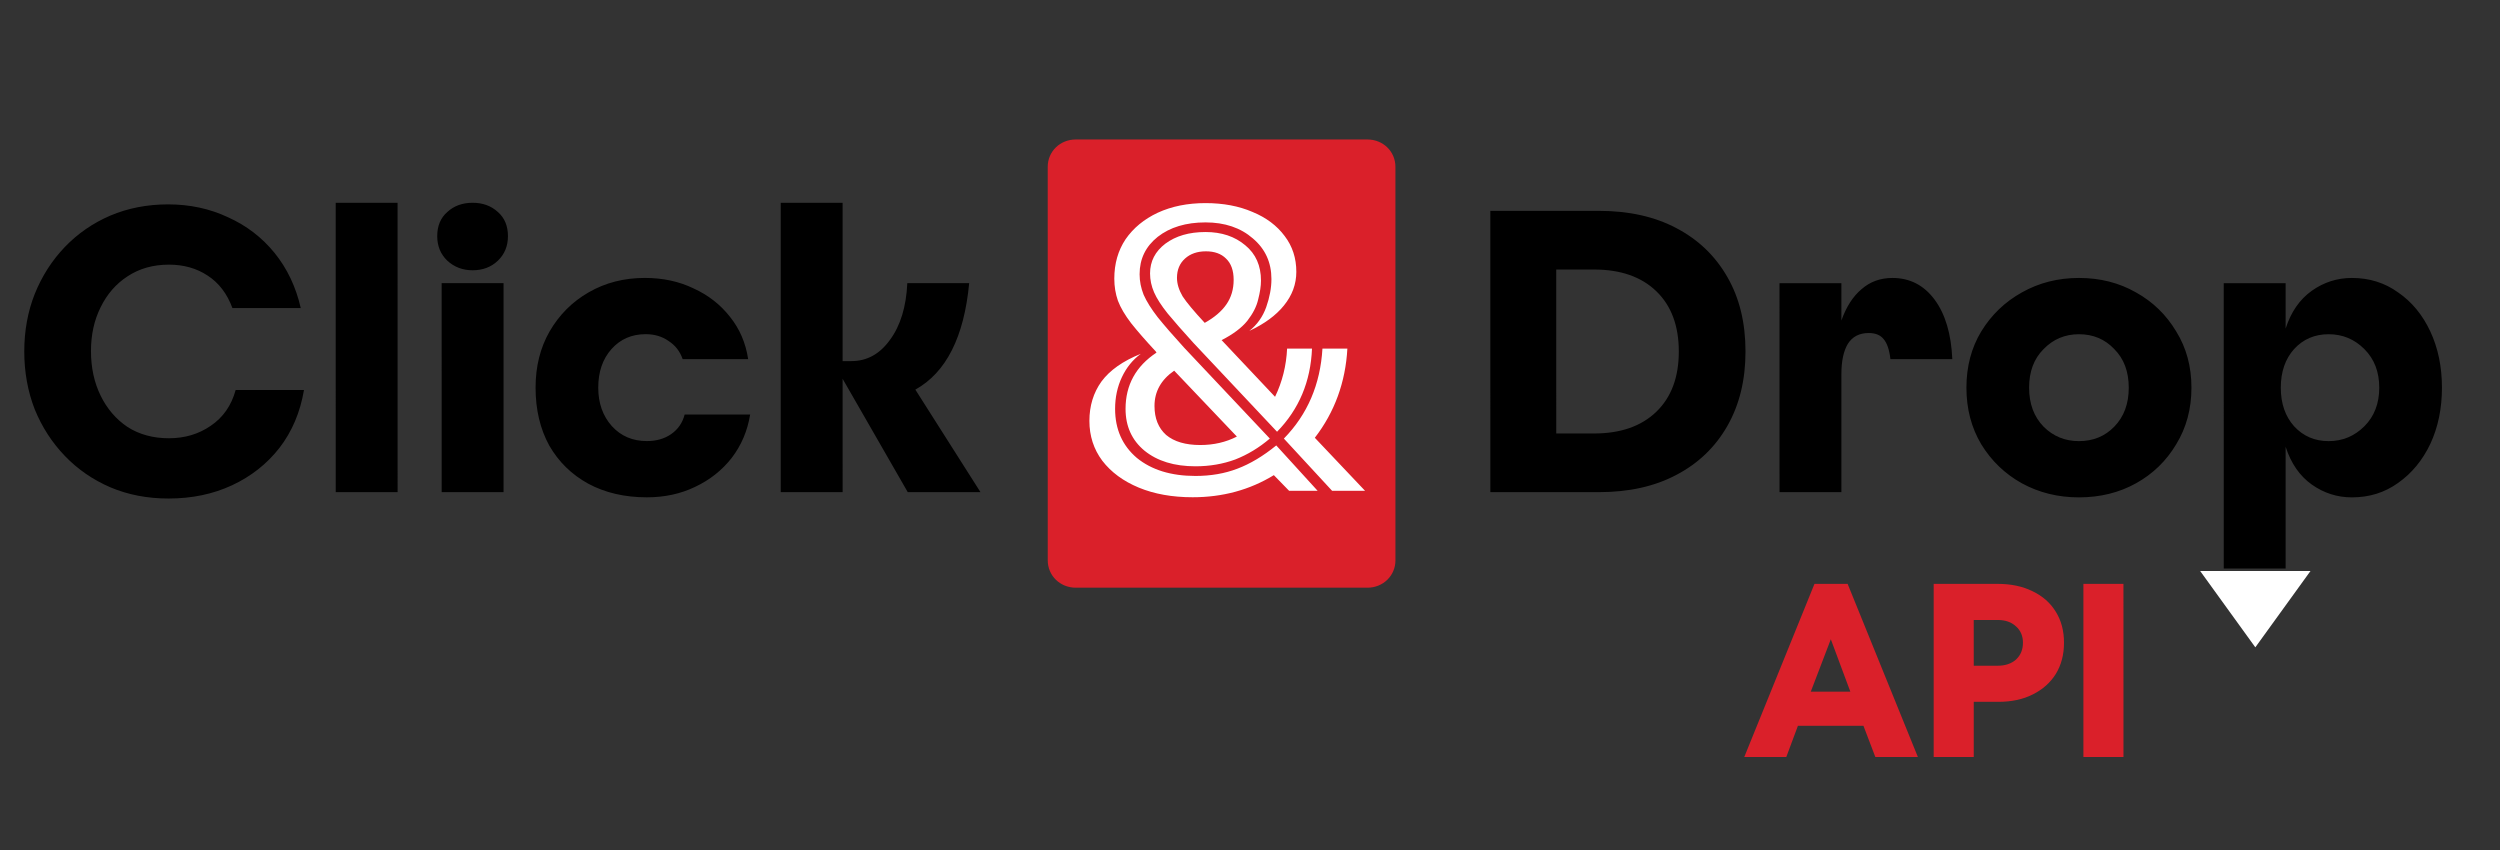 <svg width="100" height="34" viewBox="0 0 100 34" fill="none" xmlns="http://www.w3.org/2000/svg">
<rect x="0" y="0" width="100" height="34" fill="#333333" stroke="none"/>
<path d="M59.613 8.434H63.953C65.153 8.434 66.187 8.665 67.055 9.125C67.934 9.586 68.615 10.24 69.097 11.086C69.579 11.922 69.82 12.913 69.82 14.06C69.82 15.196 69.579 16.187 69.097 17.034C68.615 17.88 67.935 18.534 67.056 18.995C66.188 19.456 65.154 19.686 63.954 19.686H59.614L59.613 8.434ZM67.152 14.06C67.152 13.031 66.852 12.228 66.252 11.649C65.652 11.07 64.821 10.781 63.76 10.781H62.249L62.25 17.339H63.761C64.822 17.339 65.652 17.05 66.252 16.471C66.852 15.893 67.152 15.089 67.152 14.06ZM71.18 11.328H73.656L73.656 12.822C73.848 12.276 74.116 11.858 74.459 11.569C74.802 11.268 75.215 11.118 75.697 11.118C76.393 11.118 76.956 11.408 77.385 11.986C77.813 12.565 78.049 13.358 78.092 14.365H75.617C75.574 13.99 75.483 13.723 75.343 13.562C75.215 13.401 75.016 13.321 74.749 13.321C74.374 13.321 74.095 13.465 73.913 13.755C73.741 14.044 73.656 14.446 73.656 14.96L73.656 19.686H71.181L71.18 11.328ZM78.657 15.507C78.657 14.66 78.855 13.91 79.251 13.256C79.658 12.592 80.2 12.072 80.875 11.697C81.56 11.311 82.321 11.118 83.157 11.118C84.004 11.118 84.764 11.311 85.44 11.697C86.115 12.072 86.65 12.592 87.047 13.256C87.454 13.91 87.658 14.66 87.658 15.507C87.658 16.353 87.455 17.109 87.047 17.773C86.651 18.438 86.115 18.957 85.44 19.332C84.765 19.707 84.004 19.895 83.158 19.895C82.322 19.895 81.561 19.707 80.875 19.332C80.2 18.957 79.659 18.438 79.251 17.773C78.855 17.109 78.657 16.353 78.657 15.507ZM81.164 15.507C81.164 16.15 81.357 16.669 81.743 17.066C82.129 17.452 82.6 17.645 83.157 17.645C83.725 17.645 84.197 17.452 84.572 17.066C84.958 16.669 85.151 16.15 85.15 15.507C85.15 14.864 84.957 14.349 84.572 13.964C84.197 13.567 83.725 13.369 83.157 13.369C82.6 13.369 82.129 13.567 81.743 13.964C81.357 14.349 81.164 14.864 81.164 15.507ZM88.949 11.328H91.425L91.425 13.144C91.639 12.479 91.987 11.976 92.469 11.633C92.952 11.29 93.487 11.118 94.077 11.118C94.773 11.118 95.39 11.311 95.925 11.697C96.472 12.072 96.901 12.592 97.212 13.256C97.522 13.921 97.678 14.671 97.678 15.507C97.678 16.343 97.522 17.093 97.212 17.757C96.901 18.411 96.472 18.93 95.926 19.316C95.39 19.702 94.774 19.895 94.078 19.895C93.488 19.895 92.952 19.723 92.47 19.381C91.988 19.038 91.639 18.534 91.425 17.87L91.425 22.74H88.95L88.949 11.328ZM95.17 15.507C95.17 14.874 94.972 14.36 94.575 13.964C94.179 13.567 93.702 13.369 93.145 13.369C92.588 13.369 92.127 13.567 91.762 13.964C91.409 14.36 91.232 14.874 91.232 15.507C91.232 16.139 91.409 16.653 91.763 17.05C92.127 17.446 92.588 17.645 93.145 17.645C93.702 17.645 94.179 17.446 94.576 17.05C94.972 16.653 95.17 16.139 95.17 15.507Z" fill="black"/>
<path d="M90.213 25.893L92.419 22.841H88.007L90.213 25.893Z" fill="white"/>
<path d="M0.971 14.058C0.971 13.233 1.11 12.467 1.389 11.76C1.678 11.042 2.08 10.415 2.594 9.879C3.108 9.343 3.714 8.925 4.41 8.625C5.118 8.325 5.889 8.175 6.725 8.175C7.593 8.175 8.391 8.347 9.12 8.69C9.859 9.022 10.481 9.499 10.985 10.12C11.488 10.742 11.837 11.476 12.03 12.322H9.297C9.083 11.744 8.751 11.31 8.3 11.02C7.861 10.731 7.347 10.586 6.757 10.586C6.125 10.586 5.573 10.742 5.102 11.053C4.641 11.352 4.282 11.765 4.025 12.29C3.768 12.805 3.639 13.389 3.639 14.042C3.639 14.707 3.768 15.301 4.025 15.826C4.282 16.352 4.641 16.769 5.102 17.08C5.574 17.38 6.126 17.53 6.758 17.53C7.39 17.53 7.947 17.364 8.429 17.032C8.922 16.7 9.255 16.223 9.426 15.601H12.159C12.008 16.491 11.682 17.262 11.178 17.916C10.675 18.559 10.042 19.057 9.282 19.411C8.521 19.765 7.674 19.941 6.742 19.941C5.895 19.941 5.118 19.791 4.411 19.491C3.715 19.191 3.109 18.773 2.595 18.238C2.08 17.702 1.678 17.08 1.389 16.373C1.11 15.655 0.971 14.883 0.971 14.058ZM13.428 8.111H15.903L15.904 19.684H13.429L13.428 8.111ZM17.666 11.326H20.142L20.142 19.684H17.667L17.666 11.326ZM17.489 9.445C17.489 9.038 17.623 8.716 17.891 8.481C18.159 8.234 18.497 8.111 18.904 8.111C19.311 8.111 19.648 8.234 19.916 8.481C20.184 8.716 20.318 9.038 20.318 9.445C20.318 9.842 20.184 10.168 19.917 10.426C19.649 10.683 19.311 10.811 18.904 10.811C18.508 10.811 18.17 10.683 17.891 10.426C17.623 10.168 17.489 9.842 17.489 9.445ZM21.423 15.505C21.423 14.658 21.61 13.908 21.985 13.255C22.371 12.59 22.89 12.07 23.544 11.695C24.209 11.31 24.959 11.117 25.794 11.117C26.512 11.117 27.161 11.256 27.739 11.535C28.329 11.803 28.816 12.183 29.202 12.676C29.588 13.158 29.829 13.721 29.926 14.364H27.306C27.198 14.053 27.011 13.812 26.743 13.64C26.486 13.458 26.18 13.367 25.827 13.367C25.27 13.367 24.814 13.565 24.46 13.962C24.107 14.358 23.93 14.873 23.93 15.505C23.93 16.127 24.112 16.641 24.477 17.048C24.841 17.445 25.307 17.643 25.875 17.643C26.25 17.643 26.572 17.552 26.84 17.369C27.118 17.177 27.3 16.914 27.386 16.582H30.006C29.899 17.236 29.653 17.814 29.267 18.318C28.881 18.811 28.394 19.197 27.804 19.475C27.226 19.754 26.583 19.893 25.875 19.893C24.986 19.893 24.204 19.711 23.529 19.347C22.864 18.982 22.344 18.473 21.969 17.82C21.605 17.155 21.423 16.384 21.423 15.505ZM33.705 19.684H31.229L31.229 8.111H33.704L33.704 14.444H34.058C34.679 14.444 35.194 14.16 35.601 13.592C36.019 13.024 36.249 12.269 36.292 11.326H38.767C38.564 13.48 37.846 14.899 36.614 15.585L39.218 19.684H36.309L33.704 15.151L33.705 19.684Z" fill="black"/>
<path d="M71.452 30.279H69.771L72.579 23.355H73.905L76.715 30.279H75.013L74.538 29.032H71.917L71.452 30.279ZM73.233 25.57L72.431 27.667H74.014L73.233 25.57ZM77.347 23.355H79.909C80.443 23.355 80.908 23.454 81.304 23.651C81.706 23.843 82.016 24.116 82.233 24.472C82.451 24.822 82.56 25.234 82.56 25.709C82.56 26.184 82.451 26.599 82.234 26.955C82.016 27.305 81.709 27.578 81.314 27.776C80.925 27.974 80.466 28.073 79.939 28.073H78.95L78.95 30.279H77.347L77.347 23.355ZM80.918 25.709C80.918 25.439 80.826 25.221 80.641 25.056C80.456 24.884 80.212 24.799 79.909 24.799H78.949L78.95 26.629H79.909C80.212 26.629 80.456 26.546 80.641 26.381C80.826 26.21 80.918 25.986 80.918 25.709ZM83.336 23.355H84.938L84.939 30.279H83.336L83.336 23.355Z" fill="#DA202A"/>
<path d="M43.032 23.508C42.404 23.508 41.91 23.026 41.91 22.414L41.909 6.672C41.909 6.06 42.403 5.579 43.031 5.579H54.695C55.324 5.579 55.817 6.06 55.817 6.672L55.818 22.414C55.818 23.026 55.325 23.508 54.697 23.508H43.032Z" fill="#DA202A"/>
<path d="M45.022 16.354C45.022 15.4 45.435 14.65 46.26 14.104L46.228 14.055C45.82 13.616 45.494 13.241 45.247 12.93C45.001 12.609 44.824 12.309 44.717 12.03C44.62 11.752 44.572 11.457 44.572 11.146C44.572 10.546 44.722 10.021 45.022 9.571C45.333 9.121 45.761 8.767 46.308 8.51C46.865 8.253 47.502 8.124 48.22 8.124C48.928 8.124 49.555 8.242 50.101 8.478C50.648 8.703 51.076 9.024 51.387 9.442C51.698 9.849 51.853 10.326 51.853 10.873C51.853 11.366 51.687 11.816 51.355 12.223C51.034 12.62 50.573 12.957 49.973 13.236C50.284 12.989 50.509 12.673 50.648 12.287C50.787 11.891 50.857 11.516 50.857 11.162C50.857 10.498 50.61 9.957 50.117 9.539C49.624 9.11 48.992 8.896 48.221 8.896C47.438 8.896 46.801 9.089 46.308 9.474C45.825 9.86 45.584 10.358 45.584 10.969C45.584 11.248 45.638 11.521 45.745 11.789C45.863 12.057 46.051 12.357 46.308 12.689C46.576 13.021 46.929 13.428 47.369 13.911L50.793 17.543C50.364 17.908 49.904 18.186 49.411 18.379C48.918 18.561 48.387 18.652 47.819 18.652C46.973 18.652 46.292 18.444 45.778 18.026C45.274 17.608 45.022 17.05 45.022 16.354ZM46.002 10.937C46.002 10.455 46.206 10.058 46.613 9.748C47.031 9.437 47.567 9.281 48.221 9.281C48.863 9.281 49.394 9.458 49.812 9.812C50.23 10.155 50.439 10.626 50.439 11.226C50.439 11.441 50.401 11.693 50.326 11.982C50.262 12.261 50.117 12.544 49.892 12.834C49.667 13.112 49.325 13.37 48.864 13.605L51.002 15.872C51.291 15.272 51.452 14.629 51.484 13.943H52.48C52.427 15.261 51.961 16.37 51.082 17.27L47.739 13.718C47.31 13.246 46.967 12.855 46.71 12.544C46.453 12.223 46.27 11.939 46.163 11.693C46.056 11.446 46.002 11.194 46.002 10.937ZM44.604 16.354C44.604 17.168 44.894 17.822 45.472 18.315C46.062 18.797 46.844 19.038 47.819 19.038C48.43 19.038 48.987 18.942 49.491 18.749C50.005 18.556 50.525 18.245 51.05 17.817L52.706 19.633H51.565L50.954 19.006C49.989 19.596 48.907 19.89 47.707 19.89C46.892 19.89 46.175 19.762 45.553 19.505C44.931 19.247 44.444 18.888 44.09 18.427C43.747 17.967 43.576 17.436 43.576 16.836C43.576 16.236 43.736 15.711 44.058 15.261C44.39 14.811 44.915 14.441 45.633 14.152C45.312 14.388 45.06 14.698 44.877 15.084C44.695 15.47 44.604 15.893 44.604 16.354ZM52.898 13.943H53.895C53.82 15.293 53.386 16.483 52.593 17.511L54.603 19.633H53.285L51.355 17.543C52.298 16.579 52.813 15.379 52.898 13.943ZM46.18 16.241C46.18 16.734 46.335 17.12 46.646 17.399C46.967 17.667 47.423 17.801 48.012 17.801C48.548 17.801 49.035 17.688 49.475 17.463L46.967 14.827C46.442 15.191 46.179 15.663 46.18 16.241ZM47.079 11.114C47.079 11.35 47.154 11.596 47.304 11.853C47.465 12.1 47.76 12.453 48.189 12.914C48.574 12.7 48.864 12.453 49.056 12.175C49.249 11.896 49.346 11.569 49.346 11.194C49.346 10.819 49.244 10.535 49.04 10.342C48.847 10.149 48.58 10.053 48.237 10.053C47.894 10.053 47.615 10.149 47.401 10.342C47.187 10.535 47.079 10.792 47.079 11.114Z" fill="white"/>
</svg>
